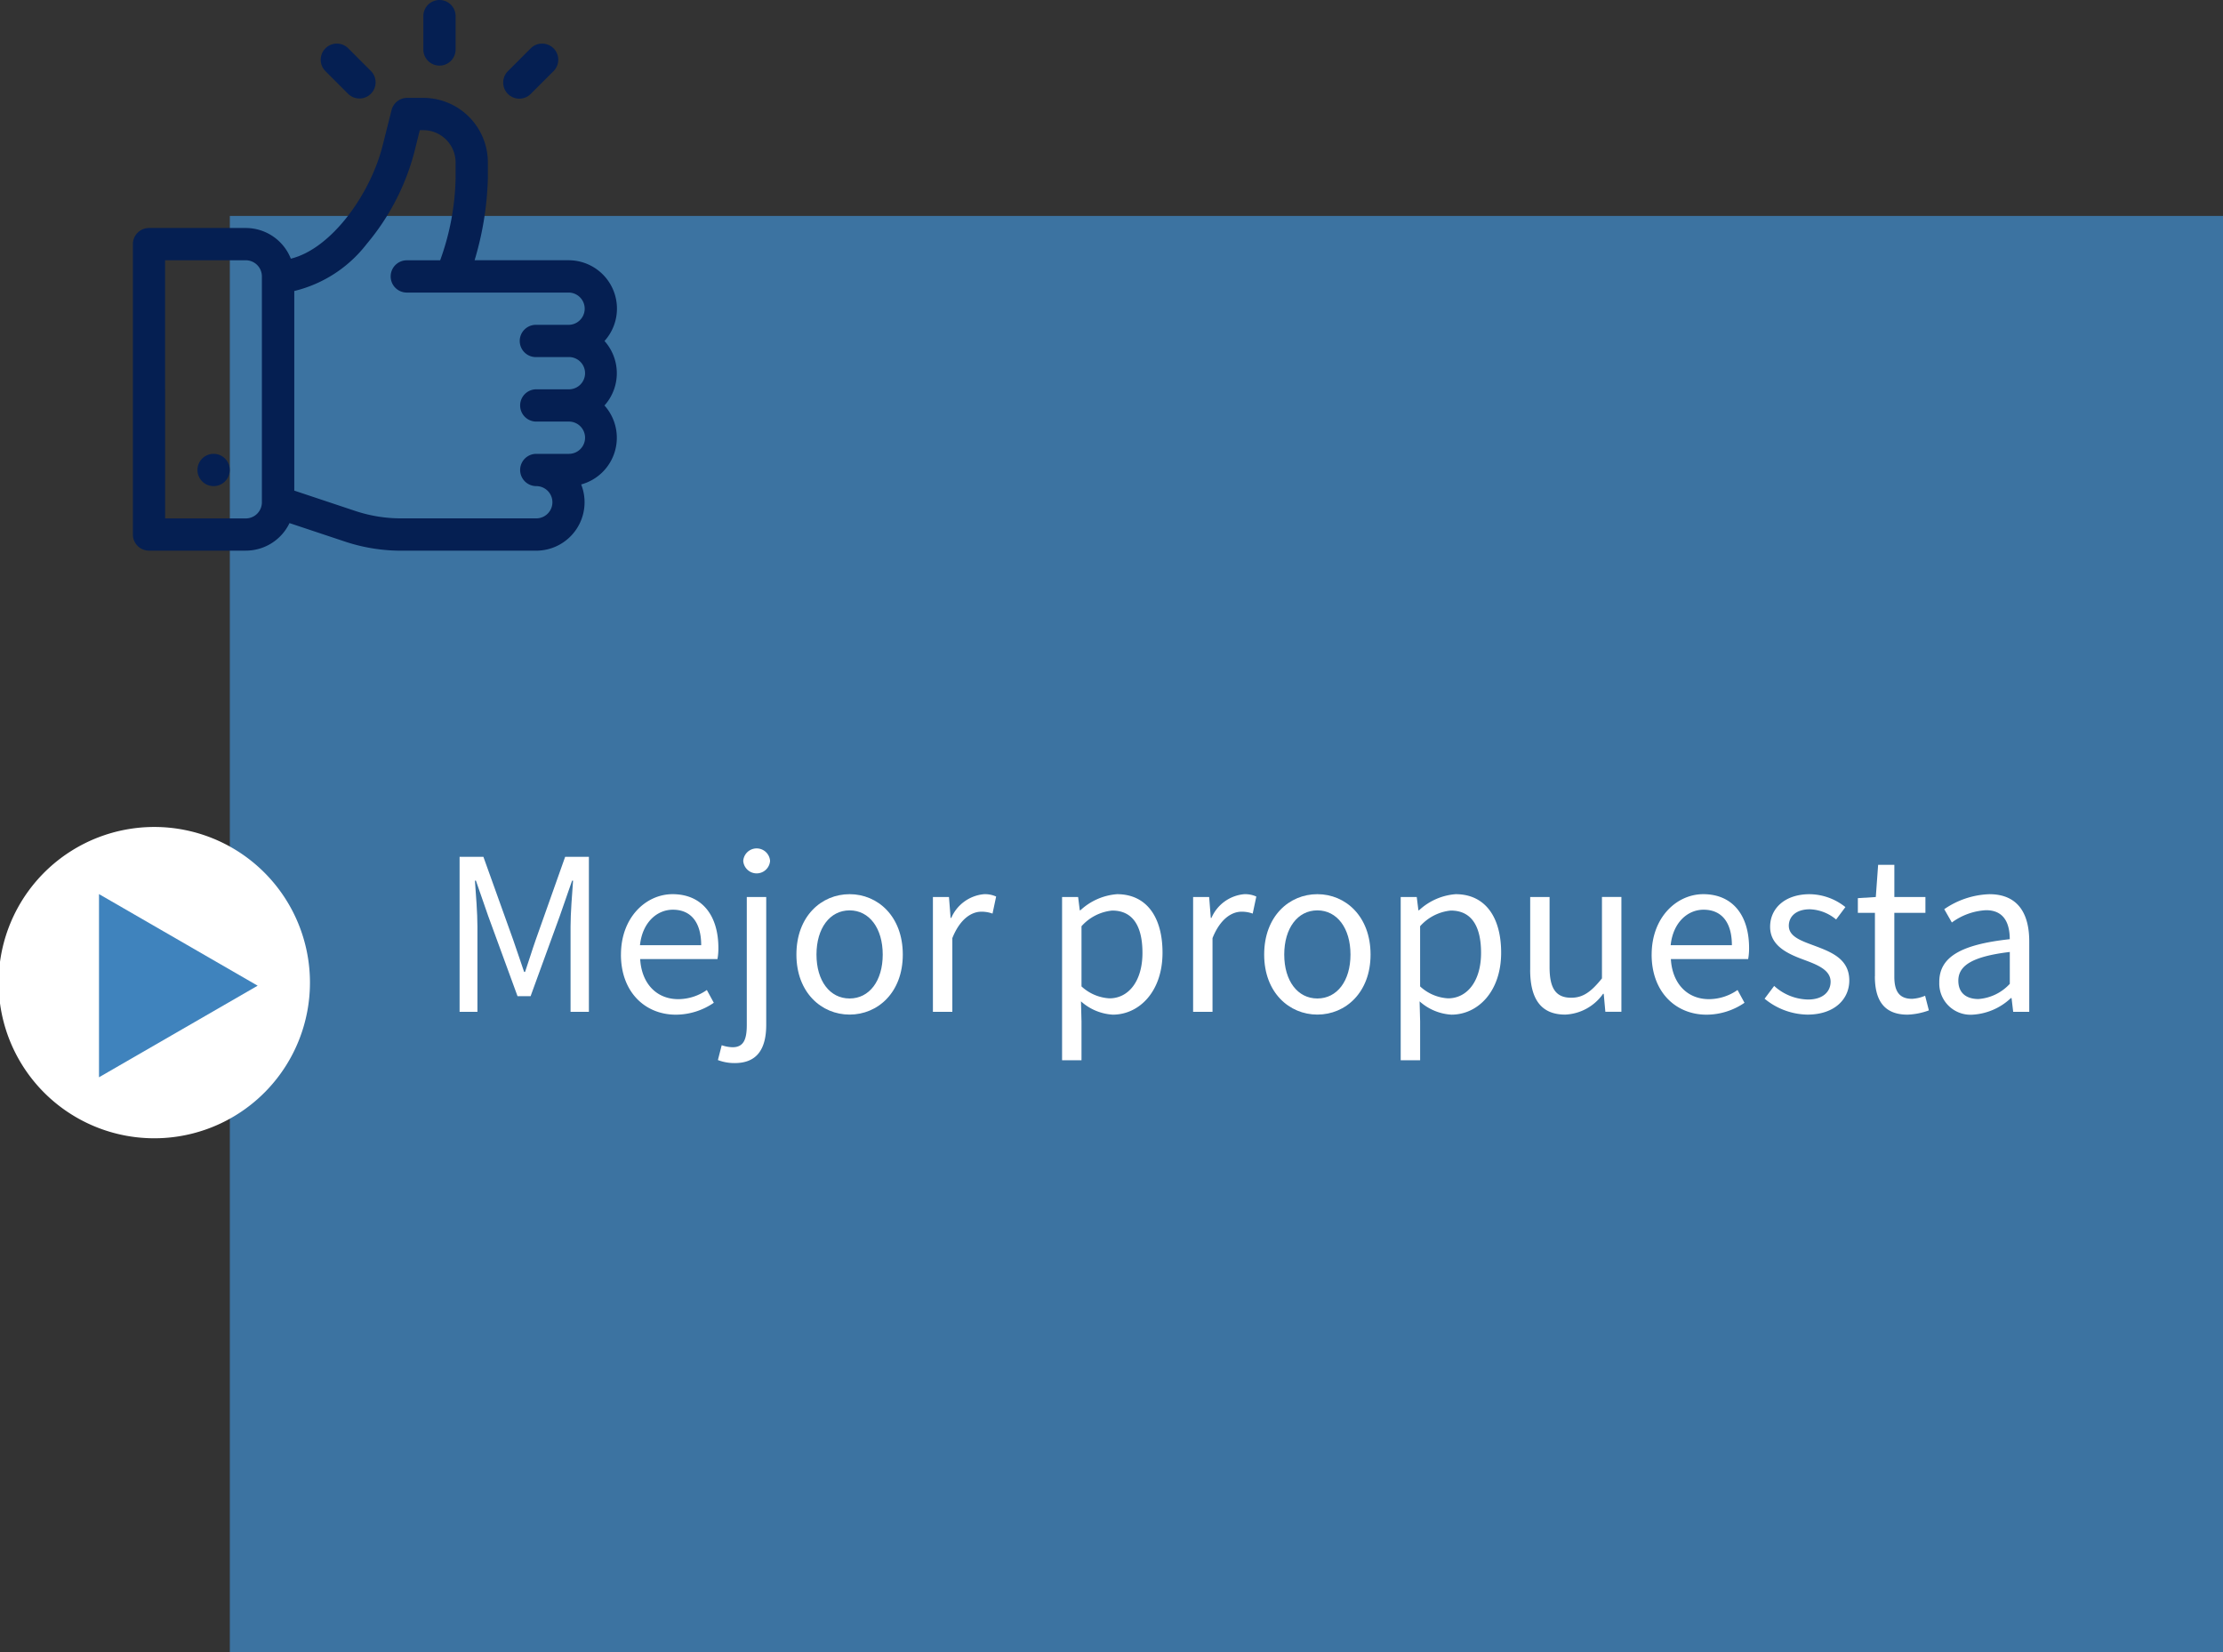 <svg xmlns="http://www.w3.org/2000/svg" xmlns:xlink="http://www.w3.org/1999/xlink" width="225.94" height="167.937" viewBox="0 0 225.94 167.937">
  <rect x="0" y="0" width="225.94" height="167.937" fill="#333333" stroke="none"/>
  <defs>
    <clipPath id="clip-path">
      <rect id="Rectángulo_4" data-name="Rectángulo 4" width="202.58" height="145.988" transform="translate(0.001)"/>
    </clipPath>
  </defs>
  <g id="_02_004" data-name="02_004" transform="translate(-4352.272 -197.849)">
    <g id="Grupo_25" data-name="Grupo 25" transform="translate(3709.467 139.312)" opacity="0.8">
      <g id="Grupo_5" data-name="Grupo 5">
        <g id="Grupo_4" data-name="Grupo 4" transform="translate(666.164 80.486)" clip-path="url(#clip-path)">
          <rect id="Rectángulo_3" data-name="Rectángulo 3" width="202.581" height="145.988" fill="#3f83bd"/>
        </g>
      </g>
    </g>
    <path id="Trazado_214" data-name="Trazado 214" d="M689.523,145.631h2.414l3.02,8.417c.378,1.075.74,2.188,1.119,3.281h.095c.38-1.094.71-2.206,1.091-3.281l2.983-8.417h2.414v15.753h-1.864v-8.675c0-1.371.155-3.266.256-4.657h-.1l-1.25,3.593-2.967,8.147h-1.329l-2.981-8.147-1.248-3.593h-.1c.1,1.392.254,3.286.254,4.657v8.675h-1.813V145.631Z" transform="translate(3709.467 139.312)" fill="#fff"/>
    <path id="Trazado_215" data-name="Trazado 215" d="M705.919,155.564c0-3.8,2.56-6.138,5.245-6.138,2.975,0,4.656,2.138,4.656,5.477a6.112,6.112,0,0,1-.094,1.12h-7.855c.141,2.473,1.652,4.074,3.876,4.074a5.09,5.09,0,0,0,2.9-.932l.707,1.3a6.858,6.858,0,0,1-3.853,1.21c-3.109,0-5.585-2.275-5.585-6.107m8.156-.954c0-2.339-1.052-3.609-2.876-3.609-1.642,0-3.106,1.317-3.346,3.609Z" transform="translate(3709.467 139.312)" fill="#fff"/>
    <path id="Trazado_216" data-name="Trazado 216" d="M715.771,166.288l.387-1.509a3.674,3.674,0,0,0,1.106.205c1.168,0,1.443-.874,1.443-2.292V149.715h1.975V162.7c0,2.386-.874,3.894-3.2,3.894a4.726,4.726,0,0,1-1.711-.306m2.575-20.245a1.367,1.367,0,0,1,2.727,0,1.367,1.367,0,0,1-2.727,0" transform="translate(3709.467 139.312)" fill="#fff"/>
    <path id="Trazado_217" data-name="Trazado 217" d="M723.75,155.565c0-3.9,2.546-6.139,5.406-6.139s5.407,2.244,5.407,6.139c0,3.861-2.547,6.1-5.407,6.1s-5.406-2.243-5.406-6.1m8.773,0c0-2.675-1.36-4.493-3.367-4.493s-3.366,1.818-3.366,4.493,1.36,4.463,3.366,4.463,3.367-1.79,3.367-4.463" transform="translate(3709.467 139.312)" fill="#fff"/>
    <path id="Trazado_221" data-name="Trazado 221" d="M737.625,149.716h1.631l.167,2.125h.065a4.019,4.019,0,0,1,3.317-2.413,2.712,2.712,0,0,1,1.245.239l-.368,1.733a3.252,3.252,0,0,0-1.132-.193c-.986,0-2.163.71-2.952,2.685v7.492h-1.974V149.716Z" transform="translate(3709.467 139.312)" fill="#fff"/>
    <path id="Trazado_222" data-name="Trazado 222" d="M750.752,149.715h1.631l.167,1.349h.065a6.139,6.139,0,0,1,3.719-1.637c3.015,0,4.627,2.341,4.627,5.945,0,3.978-2.389,6.3-5.055,6.3a5.3,5.3,0,0,1-3.233-1.352l.053,2.037v3.949h-1.974Zm8.169,5.676c0-2.575-.88-4.3-3.076-4.3a4.8,4.8,0,0,0-3.119,1.593V158.8a4.549,4.549,0,0,0,2.841,1.214c1.931,0,3.354-1.739,3.354-4.619" transform="translate(3709.467 139.312)" fill="#fff"/>
    <path id="Trazado_223" data-name="Trazado 223" d="M764.071,149.716H765.7l.167,2.125h.065a4.019,4.019,0,0,1,3.317-2.413,2.712,2.712,0,0,1,1.245.239l-.368,1.733a3.252,3.252,0,0,0-1.132-.193c-.986,0-2.163.71-2.952,2.685v7.492H764.07V149.716Z" transform="translate(3709.467 139.312)" fill="#fff"/>
    <path id="Trazado_224" data-name="Trazado 224" d="M771.292,155.565c0-3.9,2.546-6.139,5.406-6.139s5.407,2.244,5.407,6.139c0,3.861-2.547,6.1-5.407,6.1s-5.406-2.243-5.406-6.1m8.773,0c0-2.675-1.36-4.493-3.367-4.493s-3.366,1.818-3.366,4.493,1.36,4.463,3.366,4.463,3.367-1.79,3.367-4.463" transform="translate(3709.467 139.312)" fill="#fff"/>
    <path id="Trazado_225" data-name="Trazado 225" d="M785.167,149.715H786.8l.167,1.349h.064a6.144,6.144,0,0,1,3.72-1.637c3.015,0,4.627,2.341,4.627,5.945,0,3.978-2.388,6.3-5.054,6.3a5.3,5.3,0,0,1-3.234-1.352l.053,2.037v3.949h-1.974v-16.59Zm8.169,5.676c0-2.575-.88-4.3-3.076-4.3a4.8,4.8,0,0,0-3.119,1.593V158.8a4.551,4.551,0,0,0,2.841,1.214c1.931,0,3.354-1.739,3.354-4.619" transform="translate(3709.467 139.312)" fill="#fff"/>
    <path id="Trazado_226" data-name="Trazado 226" d="M798.33,157.108v-7.394H800.3v7.138c0,2.175.657,3.1,2.2,3.1,1.193,0,2.02-.591,3.124-1.966v-8.276H807.6v11.668h-1.631l-.166-1.827h-.065a4.957,4.957,0,0,1-3.849,2.115c-2.459,0-3.563-1.585-3.563-4.562" transform="translate(3709.467 139.312)" fill="#fff"/>
    <path id="Trazado_227" data-name="Trazado 227" d="M810.676,155.564c0-3.8,2.559-6.138,5.245-6.138,2.975,0,4.656,2.138,4.656,5.477a6.209,6.209,0,0,1-.093,1.12h-7.856c.141,2.473,1.652,4.074,3.876,4.074a5.09,5.09,0,0,0,2.9-.932l.707,1.3a6.858,6.858,0,0,1-3.853,1.21c-3.109,0-5.585-2.275-5.585-6.107m8.156-.954c0-2.339-1.052-3.609-2.876-3.609-1.642,0-3.106,1.317-3.347,3.609Z" transform="translate(3709.467 139.312)" fill="#fff"/>
    <path id="Trazado_228" data-name="Trazado 228" d="M822.152,160.052l.975-1.3a5.259,5.259,0,0,0,3.444,1.382c1.531,0,2.292-.815,2.292-1.812,0-1.2-1.377-1.731-2.668-2.211-1.635-.6-3.48-1.4-3.48-3.371,0-1.867,1.5-3.312,4.025-3.312a5.919,5.919,0,0,1,3.627,1.311L829.423,152a4.389,4.389,0,0,0-2.661-1.038c-1.469,0-2.147.783-2.147,1.674,0,1.109,1.268,1.531,2.59,2.023,1.682.635,3.557,1.32,3.557,3.54,0,1.893-1.5,3.469-4.256,3.469a7.009,7.009,0,0,1-4.354-1.619" transform="translate(3709.467 139.312)" fill="#fff"/>
    <path id="Trazado_229" data-name="Trazado 229" d="M833.368,157.776v-6.452h-1.735V149.83l1.824-.115.237-3.271h1.648v3.271H838.5v1.609h-3.161v6.485c0,1.427.46,2.254,1.8,2.254a3.906,3.906,0,0,0,1.329-.313l.383,1.489a7.011,7.011,0,0,1-2.165.433c-2.483,0-3.324-1.575-3.324-3.9" transform="translate(3709.467 139.312)" fill="#fff"/>
    <path id="Trazado_230" data-name="Trazado 230" d="M839.908,158.354c0-2.542,2.193-3.812,7.165-4.353-.005-1.5-.5-2.946-2.408-2.946a6.423,6.423,0,0,0-3.479,1.25l-.772-1.353A8.558,8.558,0,0,1,845,149.428c2.847,0,4.052,1.892,4.052,4.8v7.159h-1.631l-.167-1.4h-.066a6.186,6.186,0,0,1-3.857,1.685,3.175,3.175,0,0,1-3.42-3.319m7.165.183V155.3c-3.909.469-5.231,1.428-5.231,2.919,0,1.325.9,1.865,2.044,1.865a4.81,4.81,0,0,0,3.187-1.544" transform="translate(3709.467 139.312)" fill="#fff"/>
    <path id="Trazado_210" data-name="Trazado 210" d="M704.253,93.19a4.916,4.916,0,0,0-3.664-8.2h-9.547a31.823,31.823,0,0,0,1.349-8.31V75.044a6.567,6.567,0,0,0-6.559-6.559h-1.64a1.638,1.638,0,0,0-1.59,1.242l-.9,3.573c-1.251,5-5.225,10.526-9.337,11.53a4.926,4.926,0,0,0-4.576-3.118h-9.839a1.64,1.64,0,0,0-1.639,1.64v29.515a1.639,1.639,0,0,0,1.639,1.64h9.839a4.924,4.924,0,0,0,4.44-2.8l5.634,1.878a18.01,18.01,0,0,0,5.7.926h13.737a4.92,4.92,0,0,0,4.573-6.732,4.917,4.917,0,0,0,2.369-8.026,4.913,4.913,0,0,0,0-6.559m-34.819,16.4a1.64,1.64,0,0,1-1.639,1.639h-8.2V84.992h8.2a1.641,1.641,0,0,1,1.639,1.639ZM697.311,94.83h3.278a1.64,1.64,0,1,1,0,3.279h-3.278a1.64,1.64,0,1,0,0,3.28h3.278a1.64,1.64,0,1,1,0,3.279h-3.278a1.64,1.64,0,1,0,0,3.28,1.639,1.639,0,1,1,0,3.279H683.574a14.716,14.716,0,0,1-4.667-.757l-6.192-2.064V88.116a13.214,13.214,0,0,0,7.362-4.784A23.918,23.918,0,0,0,684.89,74.1l.582-2.332h.36a3.284,3.284,0,0,1,3.279,3.28v1.638a25.955,25.955,0,0,1-1.569,8.31h-3.35a1.64,1.64,0,1,0,0,3.279h16.4a1.64,1.64,0,1,1,0,3.28H697.31a1.64,1.64,0,1,0,0,3.279" transform="translate(3709.467 139.312)" fill="#051f52"/>
    <path id="Trazado_211" data-name="Trazado 211" d="M664.516,104.668a1.64,1.64,0,1,1-1.641,1.64,1.64,1.64,0,0,1,1.641-1.64" transform="translate(3709.467 139.312)" fill="#051f52"/>
    <path id="Trazado_213" data-name="Trazado 213" d="M687.472,58.537a1.64,1.64,0,0,0-1.64,1.64v3.389a1.64,1.64,0,0,0,3.28,0V60.177a1.64,1.64,0,0,0-1.64-1.64" transform="translate(3709.467 139.312)" fill="#051f52"/>
    <path id="Trazado_212" data-name="Trazado 212" d="M680.515,65.768,678.2,63.449a1.639,1.639,0,0,0-2.318,2.319l2.318,2.319a1.64,1.64,0,0,0,2.319-2.319" transform="translate(3709.467 139.312)" fill="#051f52"/>
    <path id="Trazado_218" data-name="Trazado 218" d="M699.066,63.449a1.64,1.64,0,0,0-2.319,0l-2.318,2.319a1.639,1.639,0,0,0,2.318,2.319l2.319-2.319a1.64,1.64,0,0,0,0-2.319" transform="translate(3709.467 139.312)" fill="#051f52"/>
    <path id="Trazado_219" data-name="Trazado 219" d="M673.846,154.621a15.822,15.822,0,1,0,.462,3.791,15.756,15.756,0,0,0-.462-3.791" transform="translate(3709.467 139.312)" fill="#fff"/>
    <path id="Trazado_220" data-name="Trazado 220" d="M668.992,158.728l-16.125-9.311v18.62Z" transform="translate(3709.467 139.312)" fill="#3f83bd"/>
  </g>
</svg>

